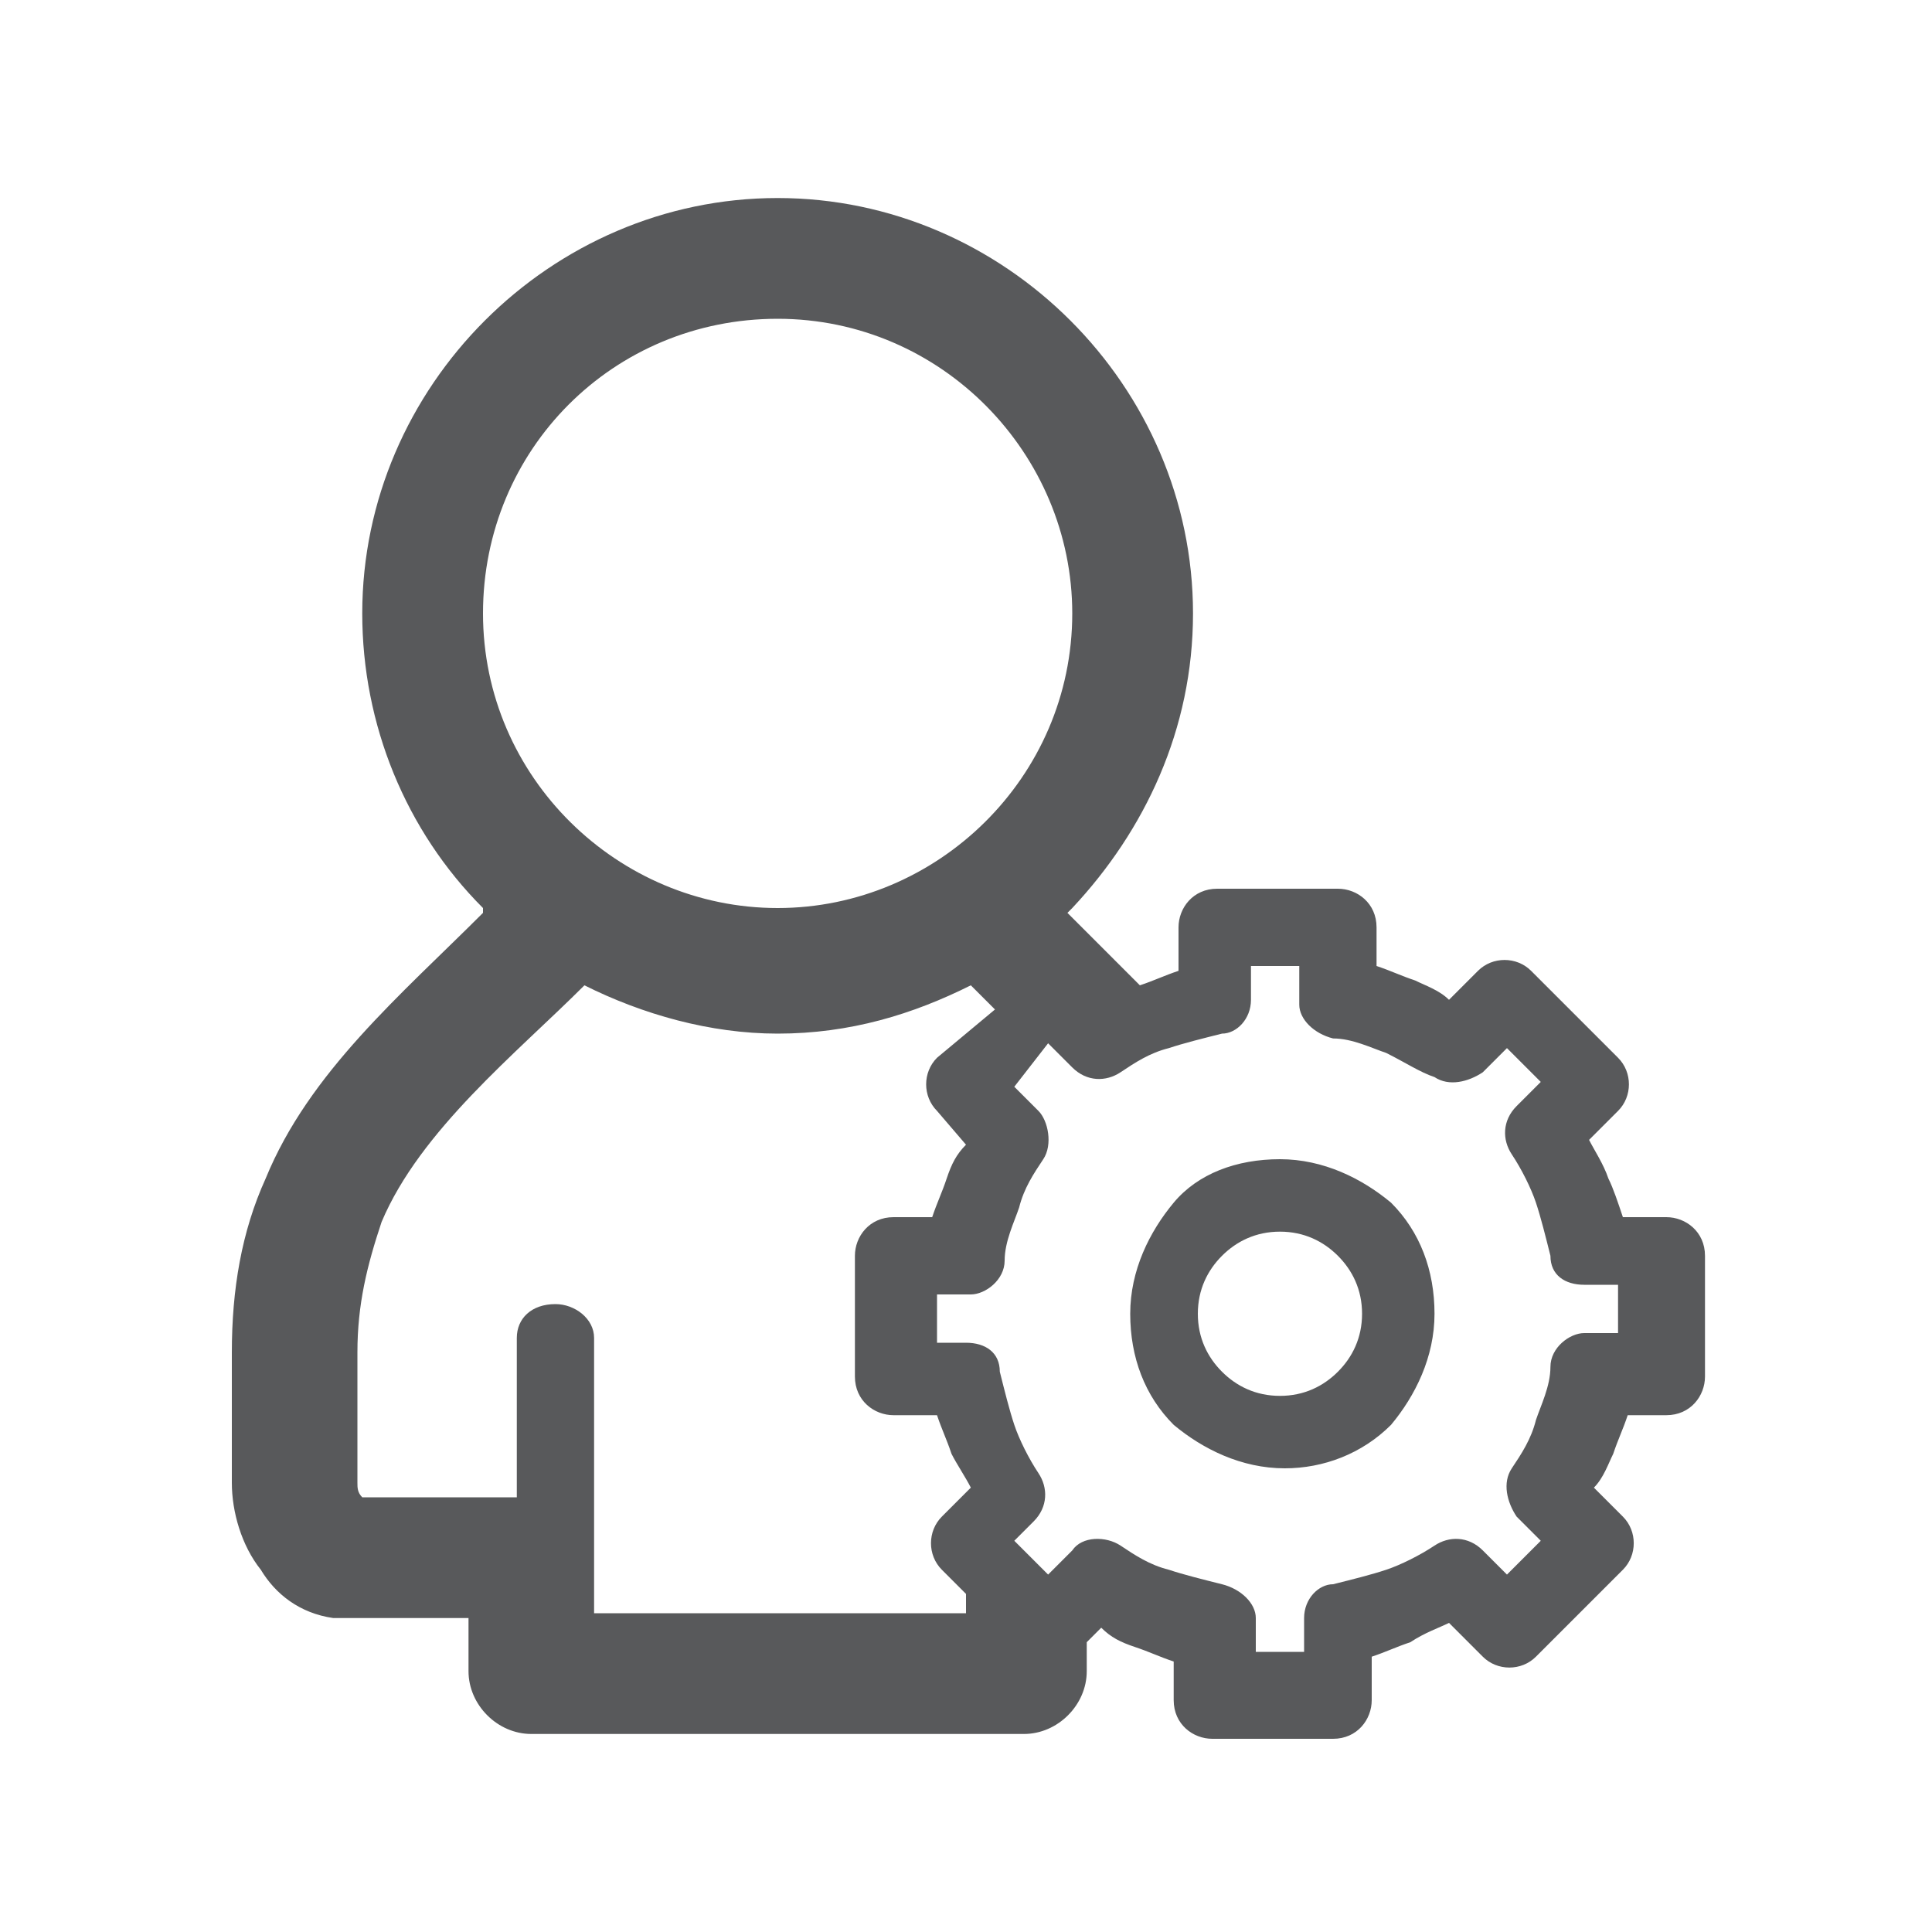 <?xml version="1.0" encoding="utf-8"?>
<!-- Generator: Adobe Illustrator 23.0.3, SVG Export Plug-In . SVG Version: 6.00 Build 0)  -->
<svg version="1.1" id="Layer_10" xmlns="http://www.w3.org/2000/svg" xmlns:xlink="http://www.w3.org/1999/xlink" x="0px" y="0px"
	 viewBox="0 0 40 40" style="enable-background:new 0 0 40 40;" xml:space="preserve">
<style type="text/css">
	.st0{fill:#58595B;}
</style>
<path class="st0" d="M16.1,4.1c4.7,0,8.6,3.9,8.6,8.6c0,2.4-1,4.5-2.5,6.1h0l0,0h0l-0.1,0.1c0.5,0.5,1,1,1.5,1.5
	c0.3-0.1,0.5-0.2,0.8-0.3v-0.9c0-0.4,0.3-0.8,0.8-0.8h0h2.5c0.4,0,0.8,0.3,0.8,0.8v0v0.8c0.3,0.1,0.5,0.2,0.8,0.3l0,0
	c0.2,0.1,0.5,0.2,0.7,0.4l0.6-0.6c0.3-0.3,0.8-0.3,1.1,0l1.8,1.8c0.3,0.3,0.3,0.8,0,1.1l-0.6,0.6c0.1,0.2,0.3,0.5,0.4,0.8l0,0
	c0.1,0.2,0.2,0.5,0.3,0.8h0.9c0.4,0,0.8,0.3,0.8,0.8v0v2.5c0,0.4-0.3,0.8-0.8,0.8h0h-0.8c-0.1,0.3-0.2,0.5-0.3,0.8l0,0
	c-0.1,0.2-0.2,0.5-0.4,0.7l0.6,0.6c0.3,0.3,0.3,0.8,0,1.1l-1.8,1.8c-0.3,0.3-0.8,0.3-1.1,0L30,33.6c-0.2,0.1-0.5,0.2-0.8,0.4l0,0
	c-0.3,0.1-0.5,0.2-0.8,0.3v0.9c0,0.4-0.3,0.8-0.8,0.8h0h-2.5c-0.4,0-0.8-0.3-0.8-0.8v0v-0.8c-0.3-0.1-0.5-0.2-0.8-0.3l0,0
	c-0.3-0.1-0.5-0.2-0.7-0.4L22.5,34v0.6c0,0.7-0.6,1.3-1.3,1.3h0H11c-0.7,0-1.3-0.6-1.3-1.3v0v-1.1H7.2c-0.1,0-0.2,0-0.3,0
	c-0.7-0.1-1.2-0.5-1.5-1c-0.4-0.5-0.6-1.2-0.6-1.8V28c0-1.3,0.2-2.5,0.7-3.6c0.9-2.2,2.8-3.8,4.5-5.5L10,18.8h0
	c-1.6-1.6-2.5-3.8-2.5-6.1C7.5,8,11.4,4.1,16.1,4.1L16.1,4.1z M26.5,24c0.9,0,1.7,0.4,2.3,0.9h0c0.6,0.6,0.9,1.4,0.9,2.3
	c0,0.9-0.4,1.7-0.9,2.3l0,0c-0.6,0.6-1.4,0.9-2.2,0.9c-0.9,0-1.7-0.4-2.3-0.9c-0.6-0.6-0.9-1.4-0.9-2.3c0-0.9,0.4-1.7,0.9-2.3l0,0
	l0,0C24.8,24.3,25.6,24,26.5,24L26.5,24z M27.7,26c-0.3-0.3-0.7-0.5-1.2-0.5c-0.5,0-0.9,0.2-1.2,0.5l0,0c-0.3,0.3-0.5,0.7-0.5,1.2
	c0,0.5,0.2,0.9,0.5,1.2c0.3,0.3,0.7,0.5,1.2,0.5c0.5,0,0.9-0.2,1.2-0.5l0,0c0.3-0.3,0.5-0.7,0.5-1.2C28.2,26.7,28,26.3,27.7,26
	L27.7,26z M20.6,20.9l-0.5-0.5c-1.2,0.6-2.5,1-4,1c-1.4,0-2.8-0.4-4-1c-1.4,1.4-3.4,3-4.2,4.9C7.6,26.2,7.4,27,7.4,28v2.7
	c0,0.1,0,0.2,0.1,0.3h3.2v-3.3c0-0.4,0.3-0.7,0.8-0.7c0.4,0,0.8,0.3,0.8,0.7v4.5l0,0.1v1.1H20V33l-0.5-0.5c-0.3-0.3-0.3-0.8,0-1.1
	l0.6-0.6c-0.1-0.2-0.3-0.5-0.4-0.7l0,0c-0.1-0.3-0.2-0.5-0.3-0.8h-0.9c-0.4,0-0.8-0.3-0.8-0.8v0v-2.5c0-0.4,0.3-0.8,0.8-0.8h0h0.8
	c0.1-0.3,0.2-0.5,0.3-0.8l0,0c0.1-0.3,0.2-0.5,0.4-0.7L19.4,23c-0.3-0.3-0.3-0.8,0-1.1L20.6,20.9L20.6,20.9z M28.7,21.8
	c-0.3-0.1-0.7-0.3-1.1-0.3c-0.4-0.1-0.7-0.4-0.7-0.7V20h-1v0.7l0,0c0,0.4-0.3,0.7-0.6,0.7c-0.4,0.1-0.8,0.2-1.1,0.3l0,0h0
	c-0.4,0.1-0.7,0.3-1,0.5c-0.3,0.2-0.7,0.2-1-0.1l-0.5-0.5L21,22.5l0.5,0.5l0,0c0.2,0.2,0.3,0.7,0.1,1c-0.2,0.3-0.4,0.6-0.5,1l0,0
	c-0.1,0.3-0.3,0.7-0.3,1.1c0,0.4-0.4,0.7-0.7,0.7h-0.7v1H20l0,0c0.4,0,0.7,0.2,0.7,0.6c0.1,0.4,0.2,0.8,0.3,1.1h0h0
	c0.1,0.3,0.3,0.7,0.5,1c0.2,0.3,0.2,0.7-0.1,1L21,31.9l0.7,0.7l0.5-0.5l0,0c0.2-0.3,0.7-0.3,1-0.1c0.3,0.2,0.6,0.4,1,0.5l0,0
	c0.3,0.1,0.7,0.2,1.1,0.3c0.4,0.1,0.7,0.4,0.7,0.7v0.7h1v-0.7l0,0c0-0.4,0.3-0.7,0.6-0.7c0.4-0.1,0.8-0.2,1.1-0.3l0,0h0
	c0.3-0.1,0.7-0.3,1-0.5c0.3-0.2,0.7-0.2,1,0.1l0.5,0.5l0.7-0.7l-0.5-0.5c-0.2-0.3-0.3-0.7-0.1-1c0.2-0.3,0.4-0.6,0.5-1l0,0
	c0.1-0.3,0.3-0.7,0.3-1.1c0-0.4,0.4-0.7,0.7-0.7h0.7v-1h-0.7v0c-0.4,0-0.7-0.2-0.7-0.6c-0.1-0.4-0.2-0.8-0.3-1.1l0,0l0,0
	c-0.1-0.3-0.3-0.7-0.5-1c-0.2-0.3-0.2-0.7,0.1-1l0.5-0.5l-0.7-0.7l-0.5,0.5l0,0c-0.3,0.2-0.7,0.3-1,0.1C29.4,22.2,29.1,22,28.7,21.8
	L28.7,21.8L28.7,21.8z M16.1,6.6c-3.4,0-6.1,2.7-6.1,6.1c0,3.4,2.8,6.1,6.1,6.1c3.3,0,6.1-2.7,6.1-6.1C22.2,9.4,19.5,6.6,16.1,6.6
	L16.1,6.6z"/>
</svg>
